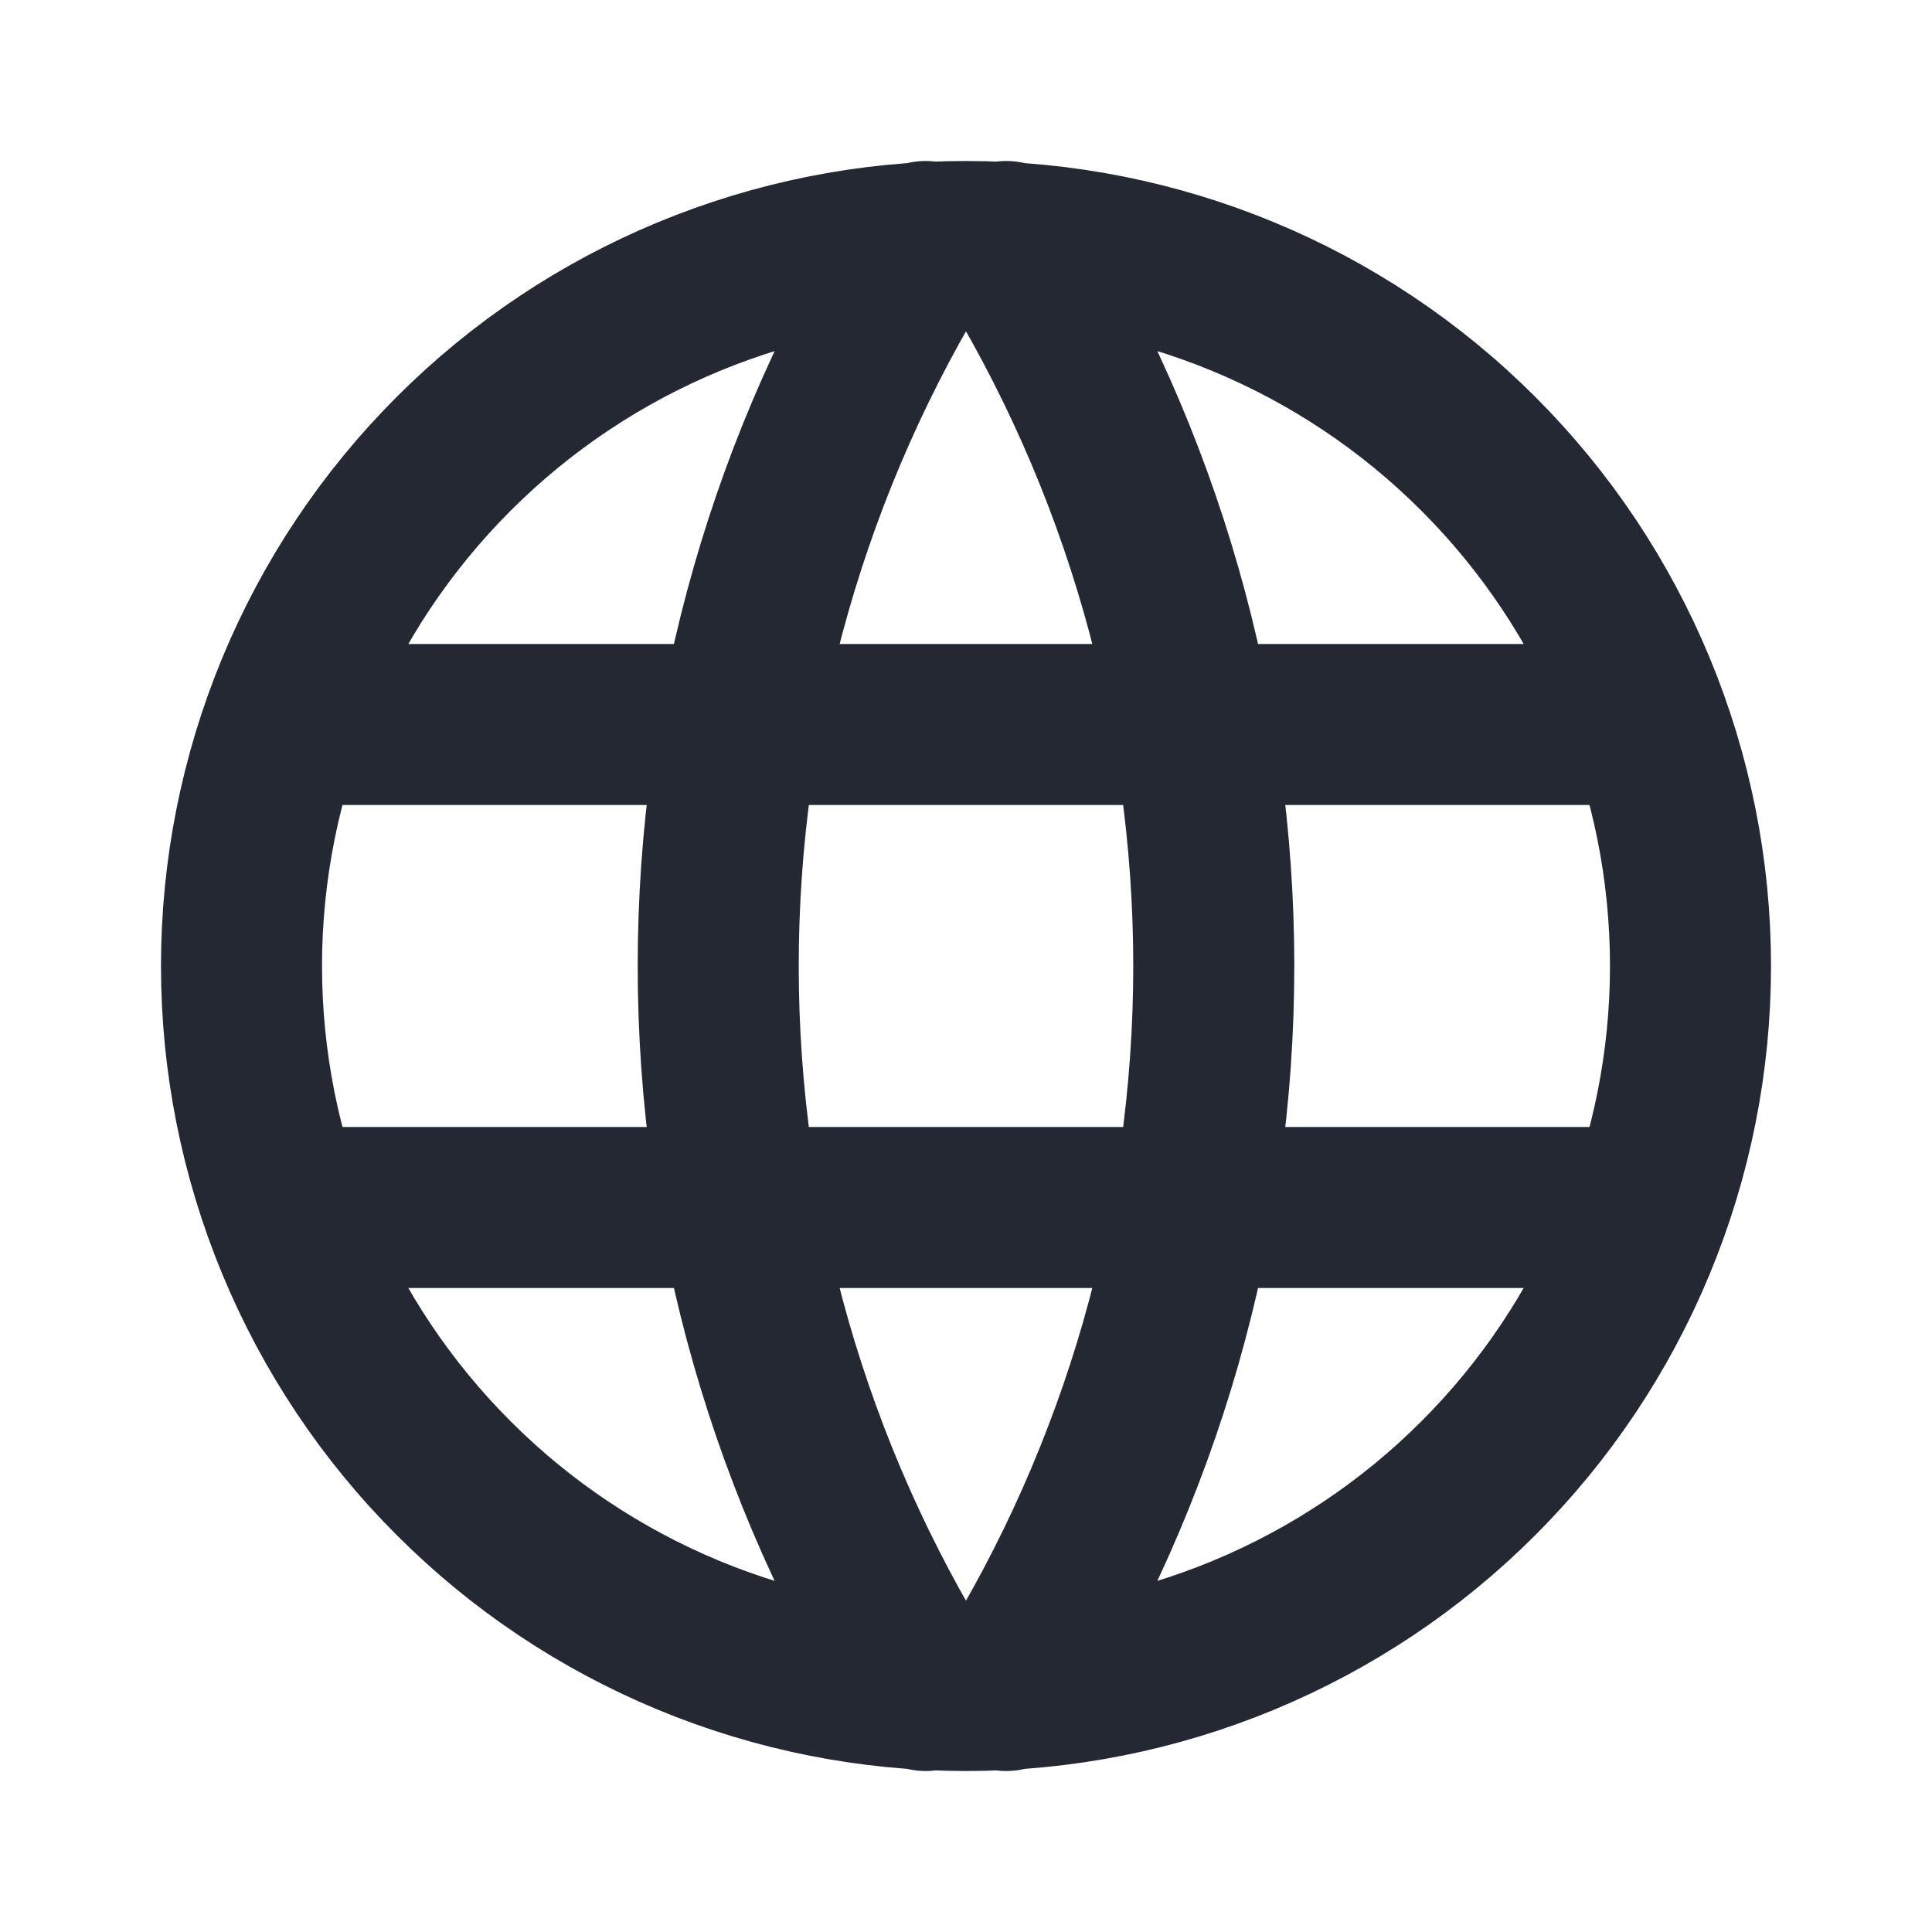 <svg width="20" height="20" viewBox="0 0 20 20" fill="none" xmlns="http://www.w3.org/2000/svg">
<g id="Icon">
<path id="Vector" d="M3 7.5H17M3 12.5H17M9.583 2.5C8.179 4.75 7.435 7.348 7.435 10C7.435 12.652 8.179 15.25 9.583 17.5M10.417 2.5C11.82 4.75 12.565 7.348 12.565 10C12.565 12.652 11.82 15.25 10.417 17.5M2.5 10C2.5 10.985 2.694 11.96 3.071 12.87C3.448 13.78 4 14.607 4.697 15.303C5.393 16 6.22 16.552 7.13 16.929C8.04 17.306 9.015 17.5 10 17.5C10.985 17.5 11.96 17.306 12.87 16.929C13.78 16.552 14.607 16 15.303 15.303C16 14.607 16.552 13.78 16.929 12.87C17.306 11.96 17.5 10.985 17.5 10C17.5 8.011 16.71 6.103 15.303 4.697C13.897 3.29 11.989 2.5 10 2.5C8.011 2.5 6.103 3.29 4.697 4.697C3.29 6.103 2.5 8.011 2.5 10Z" stroke="#232833" stroke-width="1.667" stroke-linecap="round" stroke-linejoin="round"/>
</g>
</svg>
